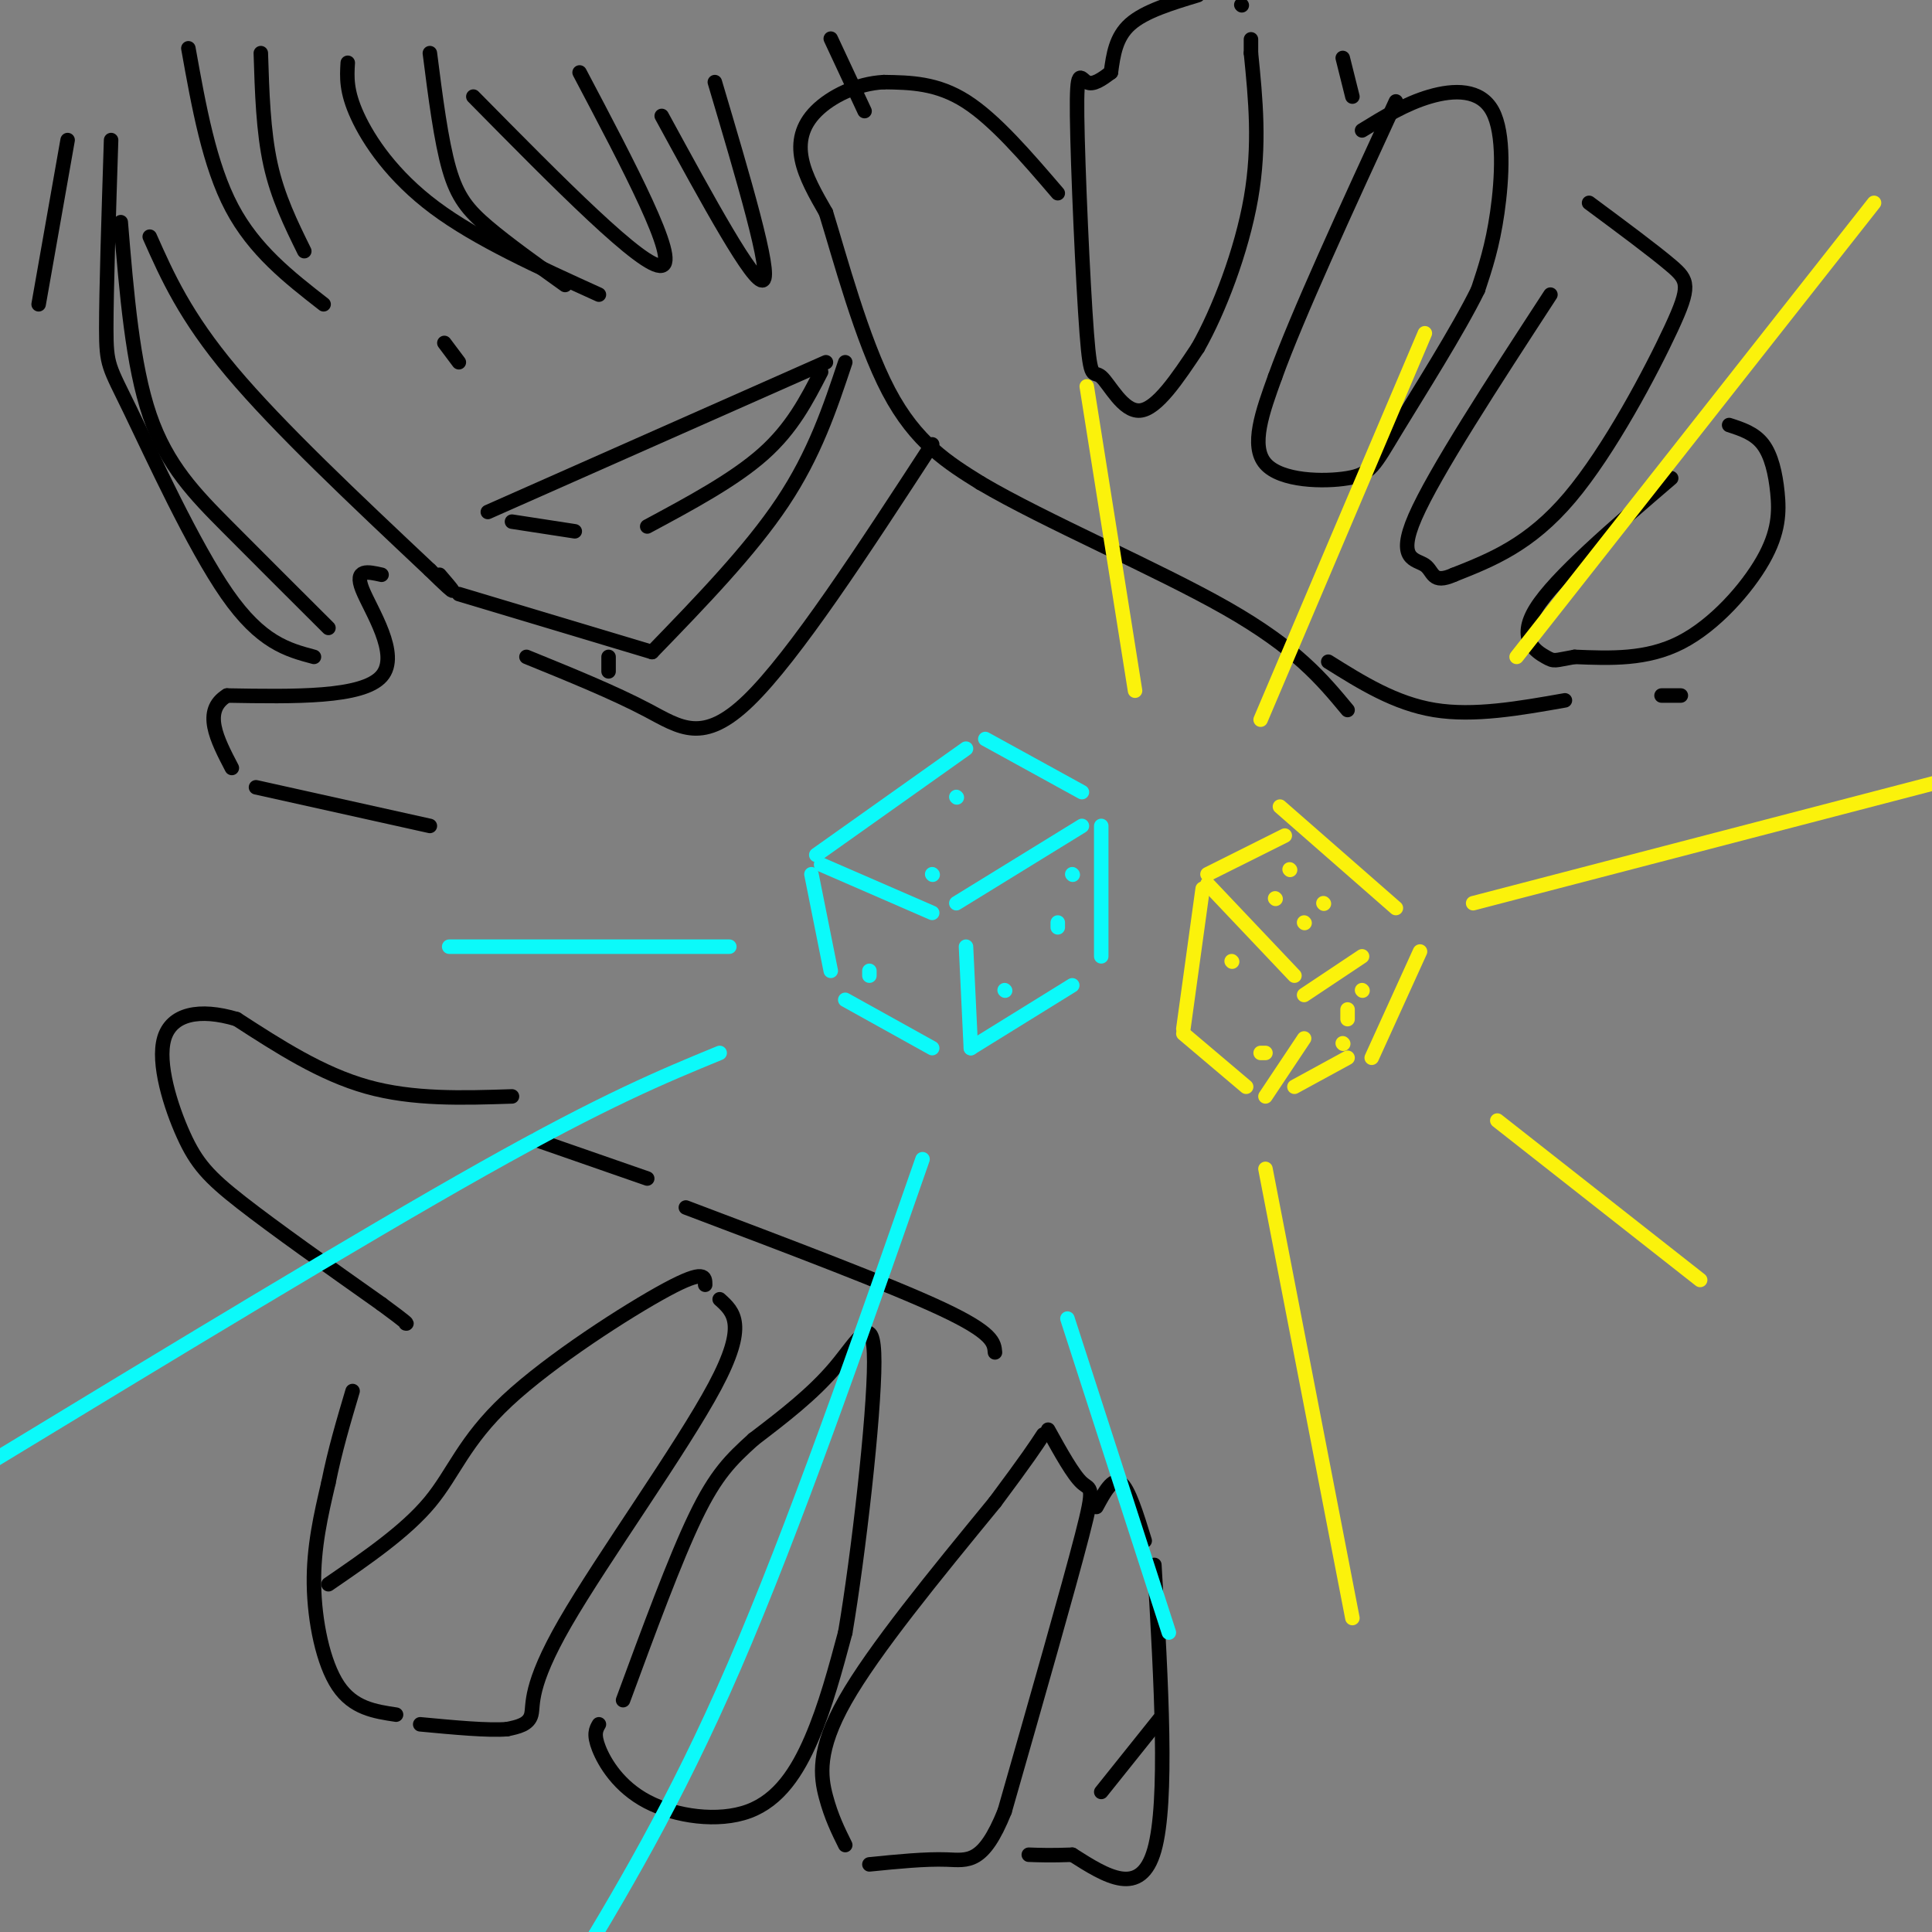 <svg viewBox='0 0 400 400' version='1.1' xmlns='http://www.w3.org/2000/svg' xmlns:xlink='http://www.w3.org/1999/xlink'><rect x="0" y="0" width="400" height="400" fill="#808080" stroke="none"/><g fill='none' stroke='rgb(0,0,0)' stroke-width='3' stroke-linecap='round' stroke-linejoin='round'><path d='M106,227c-10.250,0.333 -20.500,0.667 -30,-2c-9.500,-2.667 -18.250,-8.333 -27,-14'/><path d='M49,211c-7.718,-2.316 -13.512,-1.105 -15,4c-1.488,5.105 1.330,14.105 4,20c2.670,5.895 5.191,8.684 12,14c6.809,5.316 17.904,13.158 29,21'/><path d='M79,270c5.667,4.167 5.333,4.083 5,4'/><path d='M68,328c8.000,-5.488 16.000,-10.976 21,-17c5.000,-6.024 7.000,-12.583 16,-21c9.000,-8.417 25.000,-18.690 33,-23c8.000,-4.310 8.000,-2.655 8,-1'/><path d='M149,269c2.905,2.613 5.810,5.226 -1,18c-6.810,12.774 -23.333,35.708 -31,49c-7.667,13.292 -6.476,16.940 -7,19c-0.524,2.060 -2.762,2.530 -5,3'/><path d='M105,358c-3.833,0.333 -10.917,-0.333 -18,-1'/><path d='M82,355c-4.444,-0.667 -8.889,-1.333 -12,-6c-3.111,-4.667 -4.889,-13.333 -5,-21c-0.111,-7.667 1.444,-14.333 3,-21'/><path d='M68,307c1.333,-6.667 3.167,-12.833 5,-19'/><path d='M124,357c-0.589,1.013 -1.177,2.026 0,5c1.177,2.974 4.120,7.911 10,11c5.880,3.089 14.699,4.332 21,2c6.301,-2.332 10.086,-8.238 13,-15c2.914,-6.762 4.957,-14.381 7,-22'/><path d='M175,338c2.714,-15.952 6.000,-44.833 6,-56c-0.000,-11.167 -3.286,-4.619 -8,1c-4.714,5.619 -10.857,10.310 -17,15'/><path d='M156,298c-4.644,4.200 -7.756,7.200 -12,16c-4.244,8.800 -9.622,23.400 -15,38'/><path d='M175,382c-1.444,-2.911 -2.889,-5.822 -4,-10c-1.111,-4.178 -1.889,-9.622 4,-20c5.889,-10.378 18.444,-25.689 31,-41'/><path d='M206,311c6.833,-9.167 8.417,-11.583 10,-14'/><path d='M217,296c2.600,4.689 5.200,9.378 7,11c1.800,1.622 2.800,0.178 0,11c-2.800,10.822 -9.400,33.911 -16,57'/><path d='M208,375c-4.444,11.044 -7.556,10.156 -12,10c-4.444,-0.156 -10.222,0.422 -16,1'/><path d='M227,312c1.667,-3.083 3.333,-6.167 5,-5c1.667,1.167 3.333,6.583 5,12'/><path d='M239,324c1.417,24.500 2.833,49.000 0,59c-2.833,10.000 -9.917,5.500 -17,1'/><path d='M222,384c-4.333,0.167 -6.667,0.083 -9,0'/><path d='M228,371c0.000,0.000 12.000,-15.000 12,-15'/><path d='M219,40c-6.500,-7.583 -13.000,-15.167 -19,-19c-6.000,-3.833 -11.500,-3.917 -17,-4'/><path d='M183,17c-5.560,0.274 -10.958,2.958 -14,6c-3.042,3.042 -3.726,6.440 -3,10c0.726,3.560 2.863,7.280 5,11'/><path d='M171,44c2.822,9.089 7.378,26.311 13,37c5.622,10.689 12.311,14.844 19,19'/><path d='M203,100c13.178,7.800 36.622,17.800 51,26c14.378,8.200 19.689,14.600 25,21'/><path d='M230,15c-1.838,1.365 -3.677,2.731 -5,2c-1.323,-0.731 -2.131,-3.558 -2,7c0.131,10.558 1.200,34.500 2,45c0.800,10.500 1.331,7.558 3,9c1.669,1.442 4.477,7.269 8,7c3.523,-0.269 7.762,-6.635 12,-13'/><path d='M248,72c4.311,-7.578 9.089,-20.022 11,-31c1.911,-10.978 0.956,-20.489 0,-30'/><path d='M259,11c0.000,-5.000 0.000,-2.500 0,0'/><path d='M230,15c0.500,-3.667 1.000,-7.333 4,-10c3.000,-2.667 8.500,-4.333 14,-6'/><path d='M257,1c0.000,0.000 0.100,0.100 0.1,0.1'/><path d='M278,12c0.000,0.000 2.000,8.000 2,8'/><path d='M282,27c4.500,-2.768 9.000,-5.536 14,-7c5.000,-1.464 10.500,-1.625 13,3c2.500,4.625 2.000,14.036 1,21c-1.000,6.964 -2.500,11.482 -4,16'/><path d='M306,60c-4.140,8.447 -12.491,21.563 -17,29c-4.509,7.437 -5.175,9.195 -10,10c-4.825,0.805 -13.807,0.659 -17,-3c-3.193,-3.659 -0.596,-10.829 2,-18'/><path d='M264,78c4.500,-12.500 14.750,-34.750 25,-57'/><path d='M329,42c6.702,4.970 13.405,9.940 17,13c3.595,3.060 4.083,4.208 0,13c-4.083,8.792 -12.738,25.226 -21,35c-8.262,9.774 -16.131,12.887 -24,16'/><path d='M301,119c-4.619,2.071 -4.167,-0.750 -6,-2c-1.833,-1.250 -5.952,-0.929 -2,-10c3.952,-9.071 15.976,-27.536 28,-46'/><path d='M358,88c2.628,0.852 5.257,1.703 7,4c1.743,2.297 2.601,6.038 3,10c0.399,3.962 0.338,8.144 -3,14c-3.338,5.856 -9.954,13.388 -17,17c-7.046,3.612 -14.523,3.306 -22,3'/><path d='M326,136c-4.310,0.738 -4.083,1.083 -6,0c-1.917,-1.083 -5.976,-3.595 -2,-10c3.976,-6.405 15.988,-16.702 28,-27'/><path d='M275,137c6.917,4.333 13.833,8.667 22,10c8.167,1.333 17.583,-0.333 27,-2'/><path d='M348,144c0.000,0.000 -4.000,0.000 -4,0'/><path d='M111,236c0.000,0.000 23.000,8.000 23,8'/><path d='M142,250c21.167,8.000 42.333,16.000 53,21c10.667,5.000 10.833,7.000 11,9'/><path d='M31,49c3.667,8.250 7.333,16.500 17,28c9.667,11.500 25.333,26.250 41,41'/><path d='M89,118c7.167,7.000 4.583,4.000 2,1'/><path d='M95,123c0.000,0.000 40.000,12.000 40,12'/><path d='M135,135c10.167,-10.500 20.333,-21.000 27,-31c6.667,-10.000 9.833,-19.500 13,-29'/><path d='M119,110c0.000,0.000 -13.000,-2.000 -13,-2'/><path d='M101,106c0.000,0.000 70.000,-31.000 70,-31'/><path d='M170,77c-3.000,5.833 -6.000,11.667 -12,17c-6.000,5.333 -15.000,10.167 -24,15'/><path d='M92,71c0.000,0.000 3.000,4.000 3,4'/><path d='M14,29c0.000,0.000 -6.000,34.000 -6,34'/><path d='M23,29c-0.500,15.613 -1.000,31.226 -1,39c0.000,7.774 0.500,7.708 5,17c4.500,9.292 13.000,27.940 20,38c7.000,10.060 12.500,11.530 18,13'/><path d='M68,130c-7.222,-7.200 -14.444,-14.400 -21,-21c-6.556,-6.600 -12.444,-12.600 -16,-23c-3.556,-10.400 -4.778,-25.200 -6,-40'/><path d='M39,10c2.167,12.083 4.333,24.167 9,33c4.667,8.833 11.833,14.417 19,20'/><path d='M63,52c-2.750,-5.583 -5.500,-11.167 -7,-18c-1.500,-6.833 -1.750,-14.917 -2,-23'/><path d='M98,20c17.667,17.917 35.333,35.833 39,35c3.667,-0.833 -6.667,-20.417 -17,-40'/><path d='M137,24c9.583,17.583 19.167,35.167 21,34c1.833,-1.167 -4.083,-21.083 -10,-41'/><path d='M172,8c0.000,0.000 7.000,15.000 7,15'/><path d='M126,136c0.000,0.000 0.000,3.000 0,3'/><path d='M109,136c9.067,3.689 18.133,7.378 25,11c6.867,3.622 11.533,7.178 21,-2c9.467,-9.178 23.733,-31.089 38,-53'/><path d='M79,119c-2.844,-0.644 -5.689,-1.289 -4,3c1.689,4.289 7.911,13.511 4,18c-3.911,4.489 -17.956,4.244 -32,4'/><path d='M47,144c-5.167,3.167 -2.083,9.083 1,15'/><path d='M53,163c0.000,0.000 36.000,8.000 36,8'/><path d='M72,13c-0.178,2.933 -0.356,5.867 2,11c2.356,5.133 7.244,12.467 16,19c8.756,6.533 21.378,12.267 34,18'/><path d='M117,59c-5.956,-4.267 -11.911,-8.533 -16,-12c-4.089,-3.467 -6.311,-6.133 -8,-12c-1.689,-5.867 -2.844,-14.933 -4,-24'/></g>
<g fill='none' stroke='rgb(11,250,250)' stroke-width='3' stroke-linecap='round' stroke-linejoin='round'><path d='M169,177c0.000,0.000 31.000,-22.000 31,-22'/><path d='M170,179c0.000,0.000 23.000,10.000 23,10'/><path d='M204,153c0.000,0.000 20.000,11.000 20,11'/><path d='M198,187c0.000,0.000 26.000,-16.000 26,-16'/><path d='M228,171c0.000,0.000 0.000,27.000 0,27'/><path d='M200,196c0.000,0.000 1.000,21.000 1,21'/><path d='M201,217c0.000,0.000 21.000,-13.000 21,-13'/><path d='M168,181c0.000,0.000 4.000,20.000 4,20'/><path d='M175,207c0.000,0.000 18.000,10.000 18,10'/><path d='M180,201c0.000,0.000 0.000,1.000 0,1'/><path d='M198,165c0.000,0.000 0.100,0.100 0.1,0.1'/><path d='M193,181c0.000,0.000 0.100,0.100 0.1,0.1'/><path d='M208,205c0.000,0.000 0.100,0.100 0.1,0.1'/><path d='M219,192c0.000,0.000 0.000,-1.000 0,-1'/><path d='M222,181c0.000,0.000 0.100,0.100 0.1,0.1'/><path d='M151,196c0.000,0.000 -58.000,0.000 -58,0'/><path d='M149,218c-11.750,4.833 -23.500,9.667 -49,24c-25.500,14.333 -64.750,38.167 -104,62'/><path d='M191,240c-13.333,38.250 -26.667,76.500 -39,105c-12.333,28.500 -23.667,47.250 -35,66'/><path d='M221,273c0.000,0.000 21.000,65.000 21,65'/></g>
<g fill='none' stroke='rgb(251,242,11)' stroke-width='3' stroke-linecap='round' stroke-linejoin='round'><path d='M265,167c0.000,0.000 24.000,21.000 24,21'/><path d='M266,173c0.000,0.000 -16.000,8.000 -16,8'/><path d='M250,183c0.000,0.000 18.000,19.000 18,19'/><path d='M270,206c0.000,0.000 12.000,-8.000 12,-8'/><path d='M249,184c0.000,0.000 -4.000,29.000 -4,29'/><path d='M245,214c0.000,0.000 13.000,11.000 13,11'/><path d='M262,227c0.000,0.000 8.000,-12.000 8,-12'/><path d='M268,225c0.000,0.000 11.000,-6.000 11,-6'/><path d='M294,197c0.000,0.000 -10.000,22.000 -10,22'/><path d='M255,199c0.000,0.000 0.100,0.100 0.1,0.1'/><path d='M261,218c0.000,0.000 1.000,0.000 1,0'/><path d='M267,180c0.000,0.000 0.100,0.100 0.1,0.1'/><path d='M274,187c0.000,0.000 0.100,0.100 0.1,0.1'/><path d='M270,191c0.000,0.000 0.100,0.100 0.1,0.1'/><path d='M264,186c0.000,0.000 0.100,0.100 0.1,0.1'/><path d='M282,205c0.000,0.000 0.100,0.100 0.1,0.1'/><path d='M279,209c0.000,0.000 0.000,2.000 0,2'/><path d='M278,216c0.000,0.000 0.100,0.100 0.1,0.1'/><path d='M235,143c0.000,0.000 -10.000,-63.000 -10,-63'/><path d='M261,149c0.000,0.000 34.000,-80.000 34,-80'/><path d='M305,187c0.000,0.000 119.000,-31.000 119,-31'/><path d='M310,232c0.000,0.000 42.000,33.000 42,33'/><path d='M262,242c0.000,0.000 18.000,93.000 18,93'/><path d='M314,136c0.000,0.000 74.000,-94.000 74,-94'/></g>
</svg>
